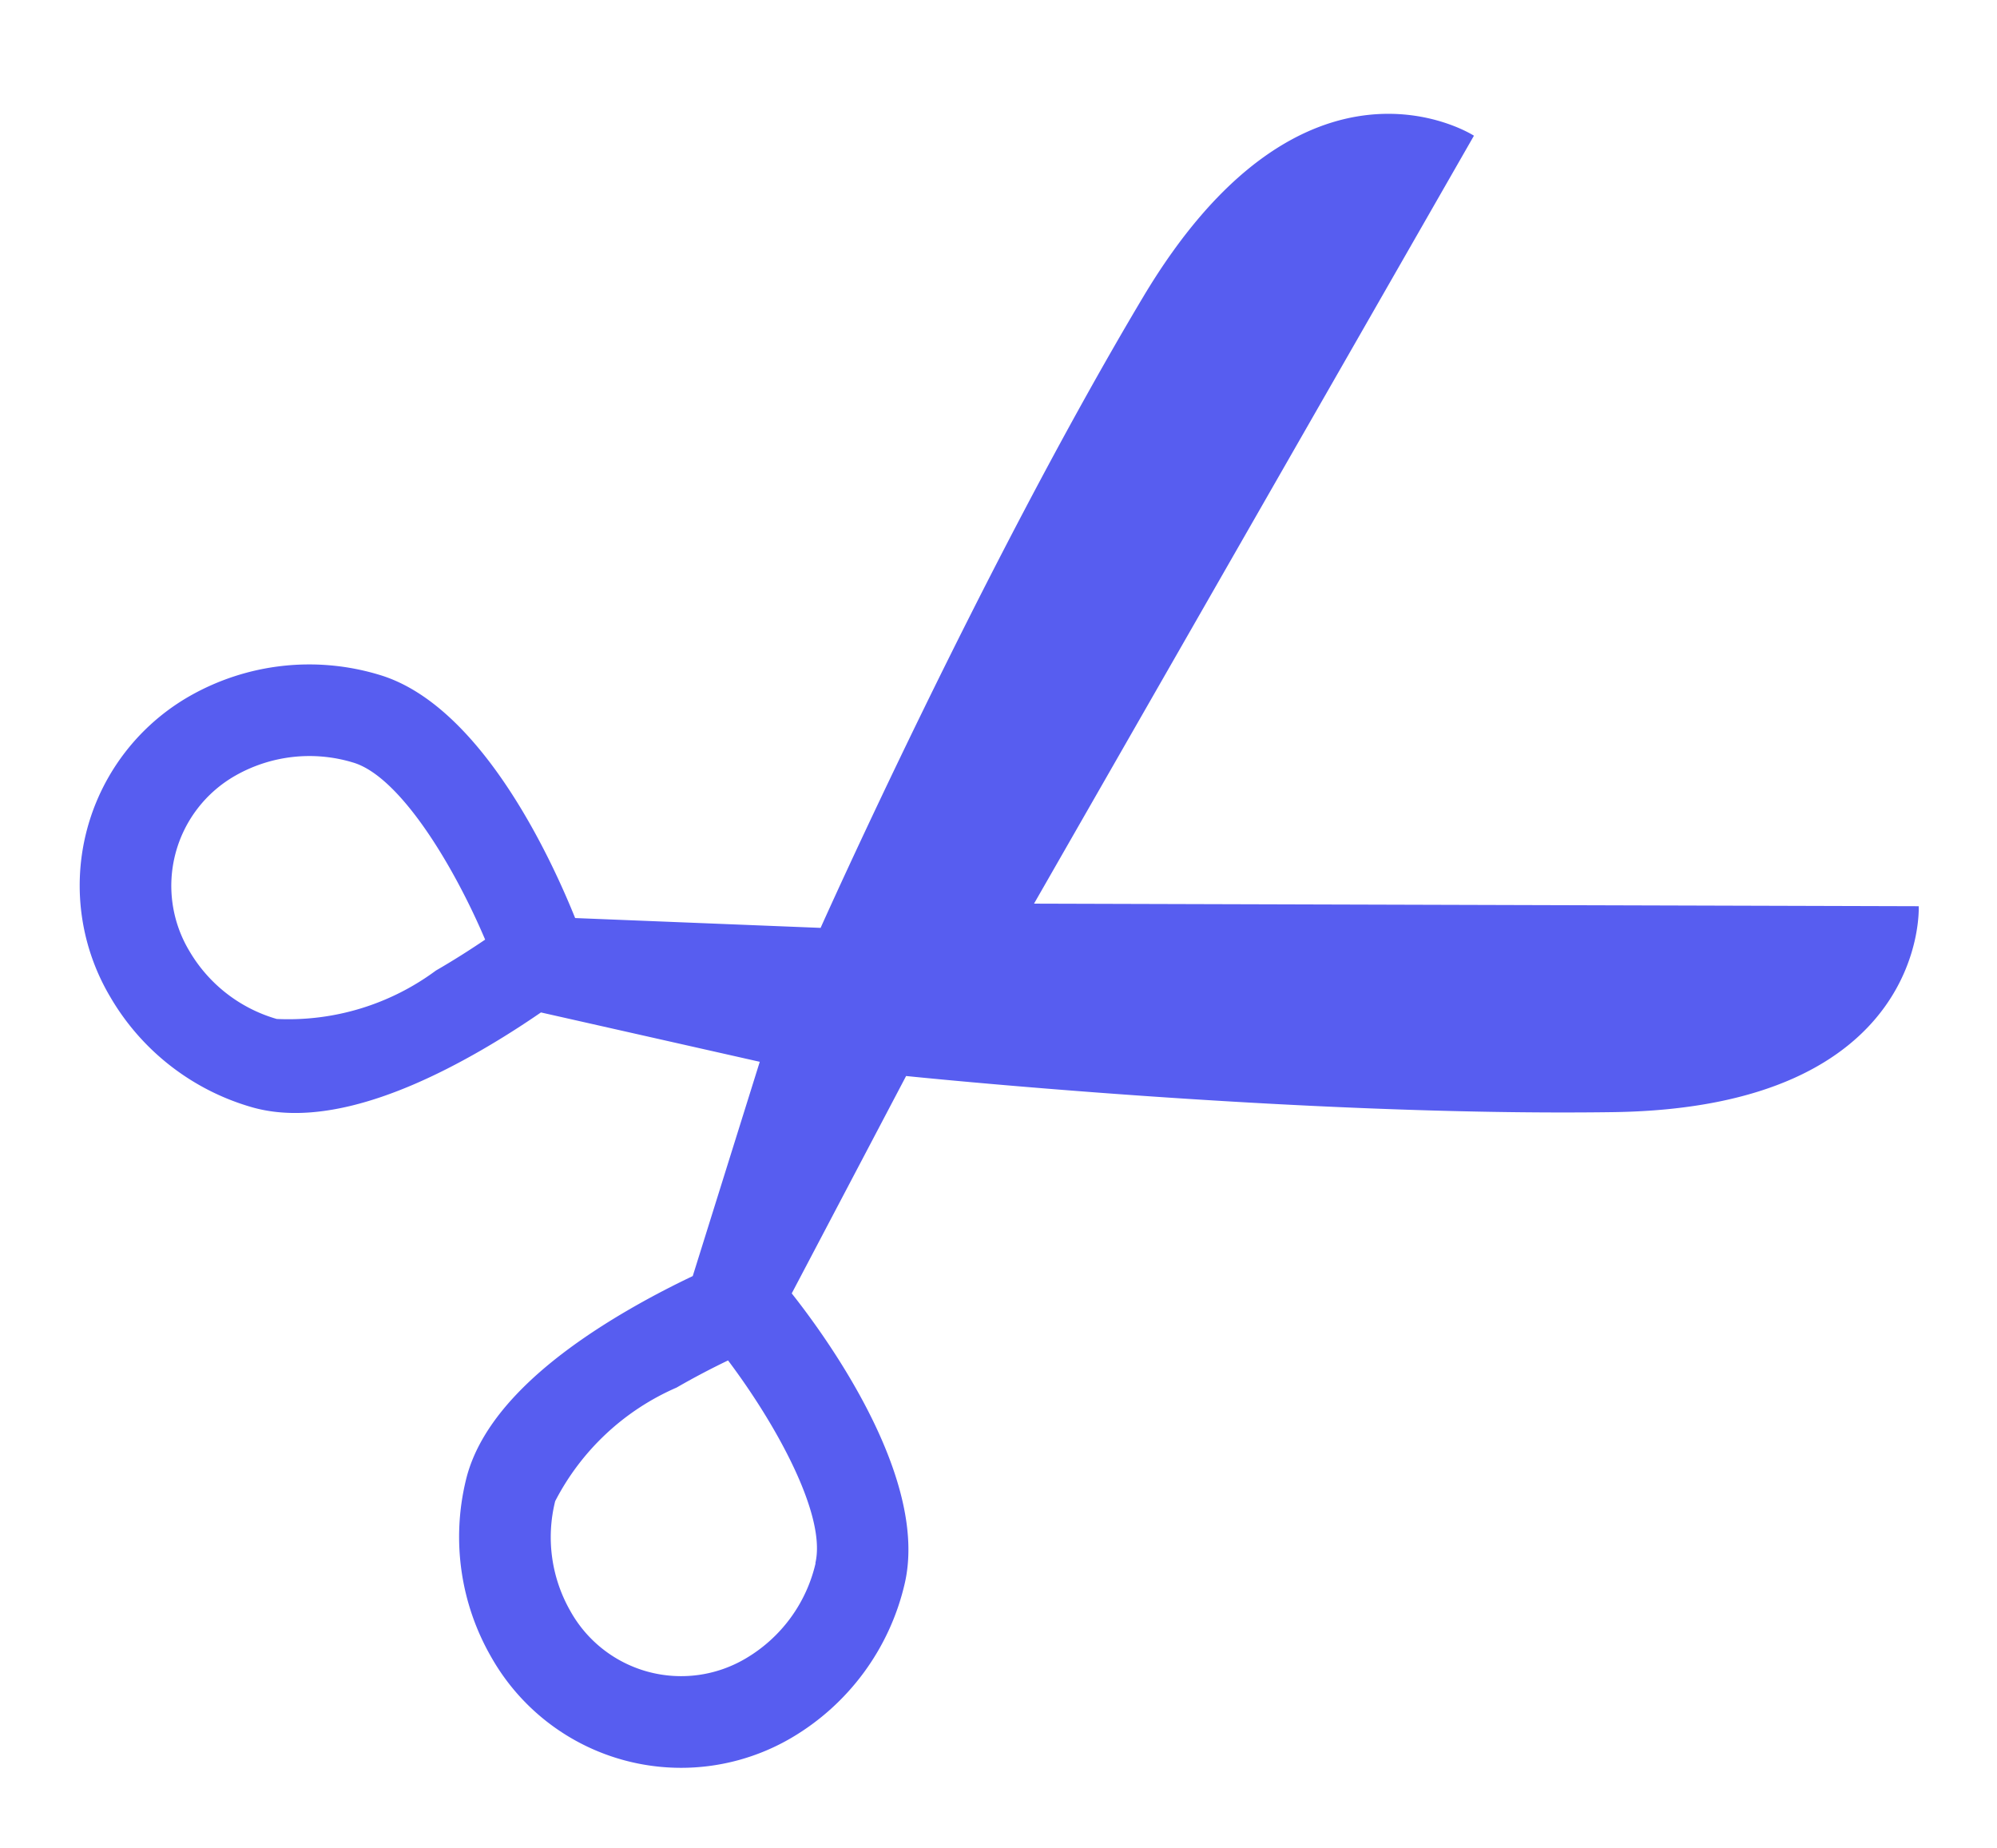 <svg xmlns="http://www.w3.org/2000/svg" width="31.331" height="28.982" viewBox="0 0 31.331 28.982">
  <path id="_169958_clipboard_cut_scissor_scissors_icon" data-name="169958_clipboard_cut_scissor_scissors_icon" d="M29.358,13.61s-1.441-2.817-5.767-.4-9.323,6.036-9.323,6.036L11.01,17.187c.143-1.009.386-3.635-.752-4.839a3.791,3.791,0,0,0-2.736-1.2,3.422,3.422,0,0,0-3.447,3.461A3.776,3.776,0,0,0,5.12,17.206c.653.689,1.859,1.04,3.585,1.04.427,0,.81-.022,1.1-.045l2.586,2.387L9.8,22.973c-.289-.023-.672-.045-1.1-.045-1.727,0-2.933.35-3.585,1.04A3.775,3.775,0,0,0,4.074,26.56a3.422,3.422,0,0,0,3.447,3.46,3.8,3.8,0,0,0,2.736-1.195c1.139-1.2.9-3.832.752-4.84l3.259-2.056s5,3.622,9.323,6.037,5.767-.4,5.767-.4l-12-6.975ZM9.618,16.774c-.248.018-.566.034-.912.034a3.888,3.888,0,0,1-2.542-.591,2.338,2.338,0,0,1-.654-1.606,1.988,1.988,0,0,1,2.011-2.024,2.352,2.352,0,0,1,1.693.747C9.741,13.891,9.771,15.527,9.618,16.774Zm-.4,11.062a2.346,2.346,0,0,1-1.693.747A1.989,1.989,0,0,1,5.51,26.559a2.334,2.334,0,0,1,.655-1.607,3.882,3.882,0,0,1,2.541-.591c.346,0,.664.016.912.035C9.771,25.644,9.741,27.278,9.214,27.835Z" transform="translate(-9.105 5.021) rotate(-30)" fill="#575df0"/>
</svg>
